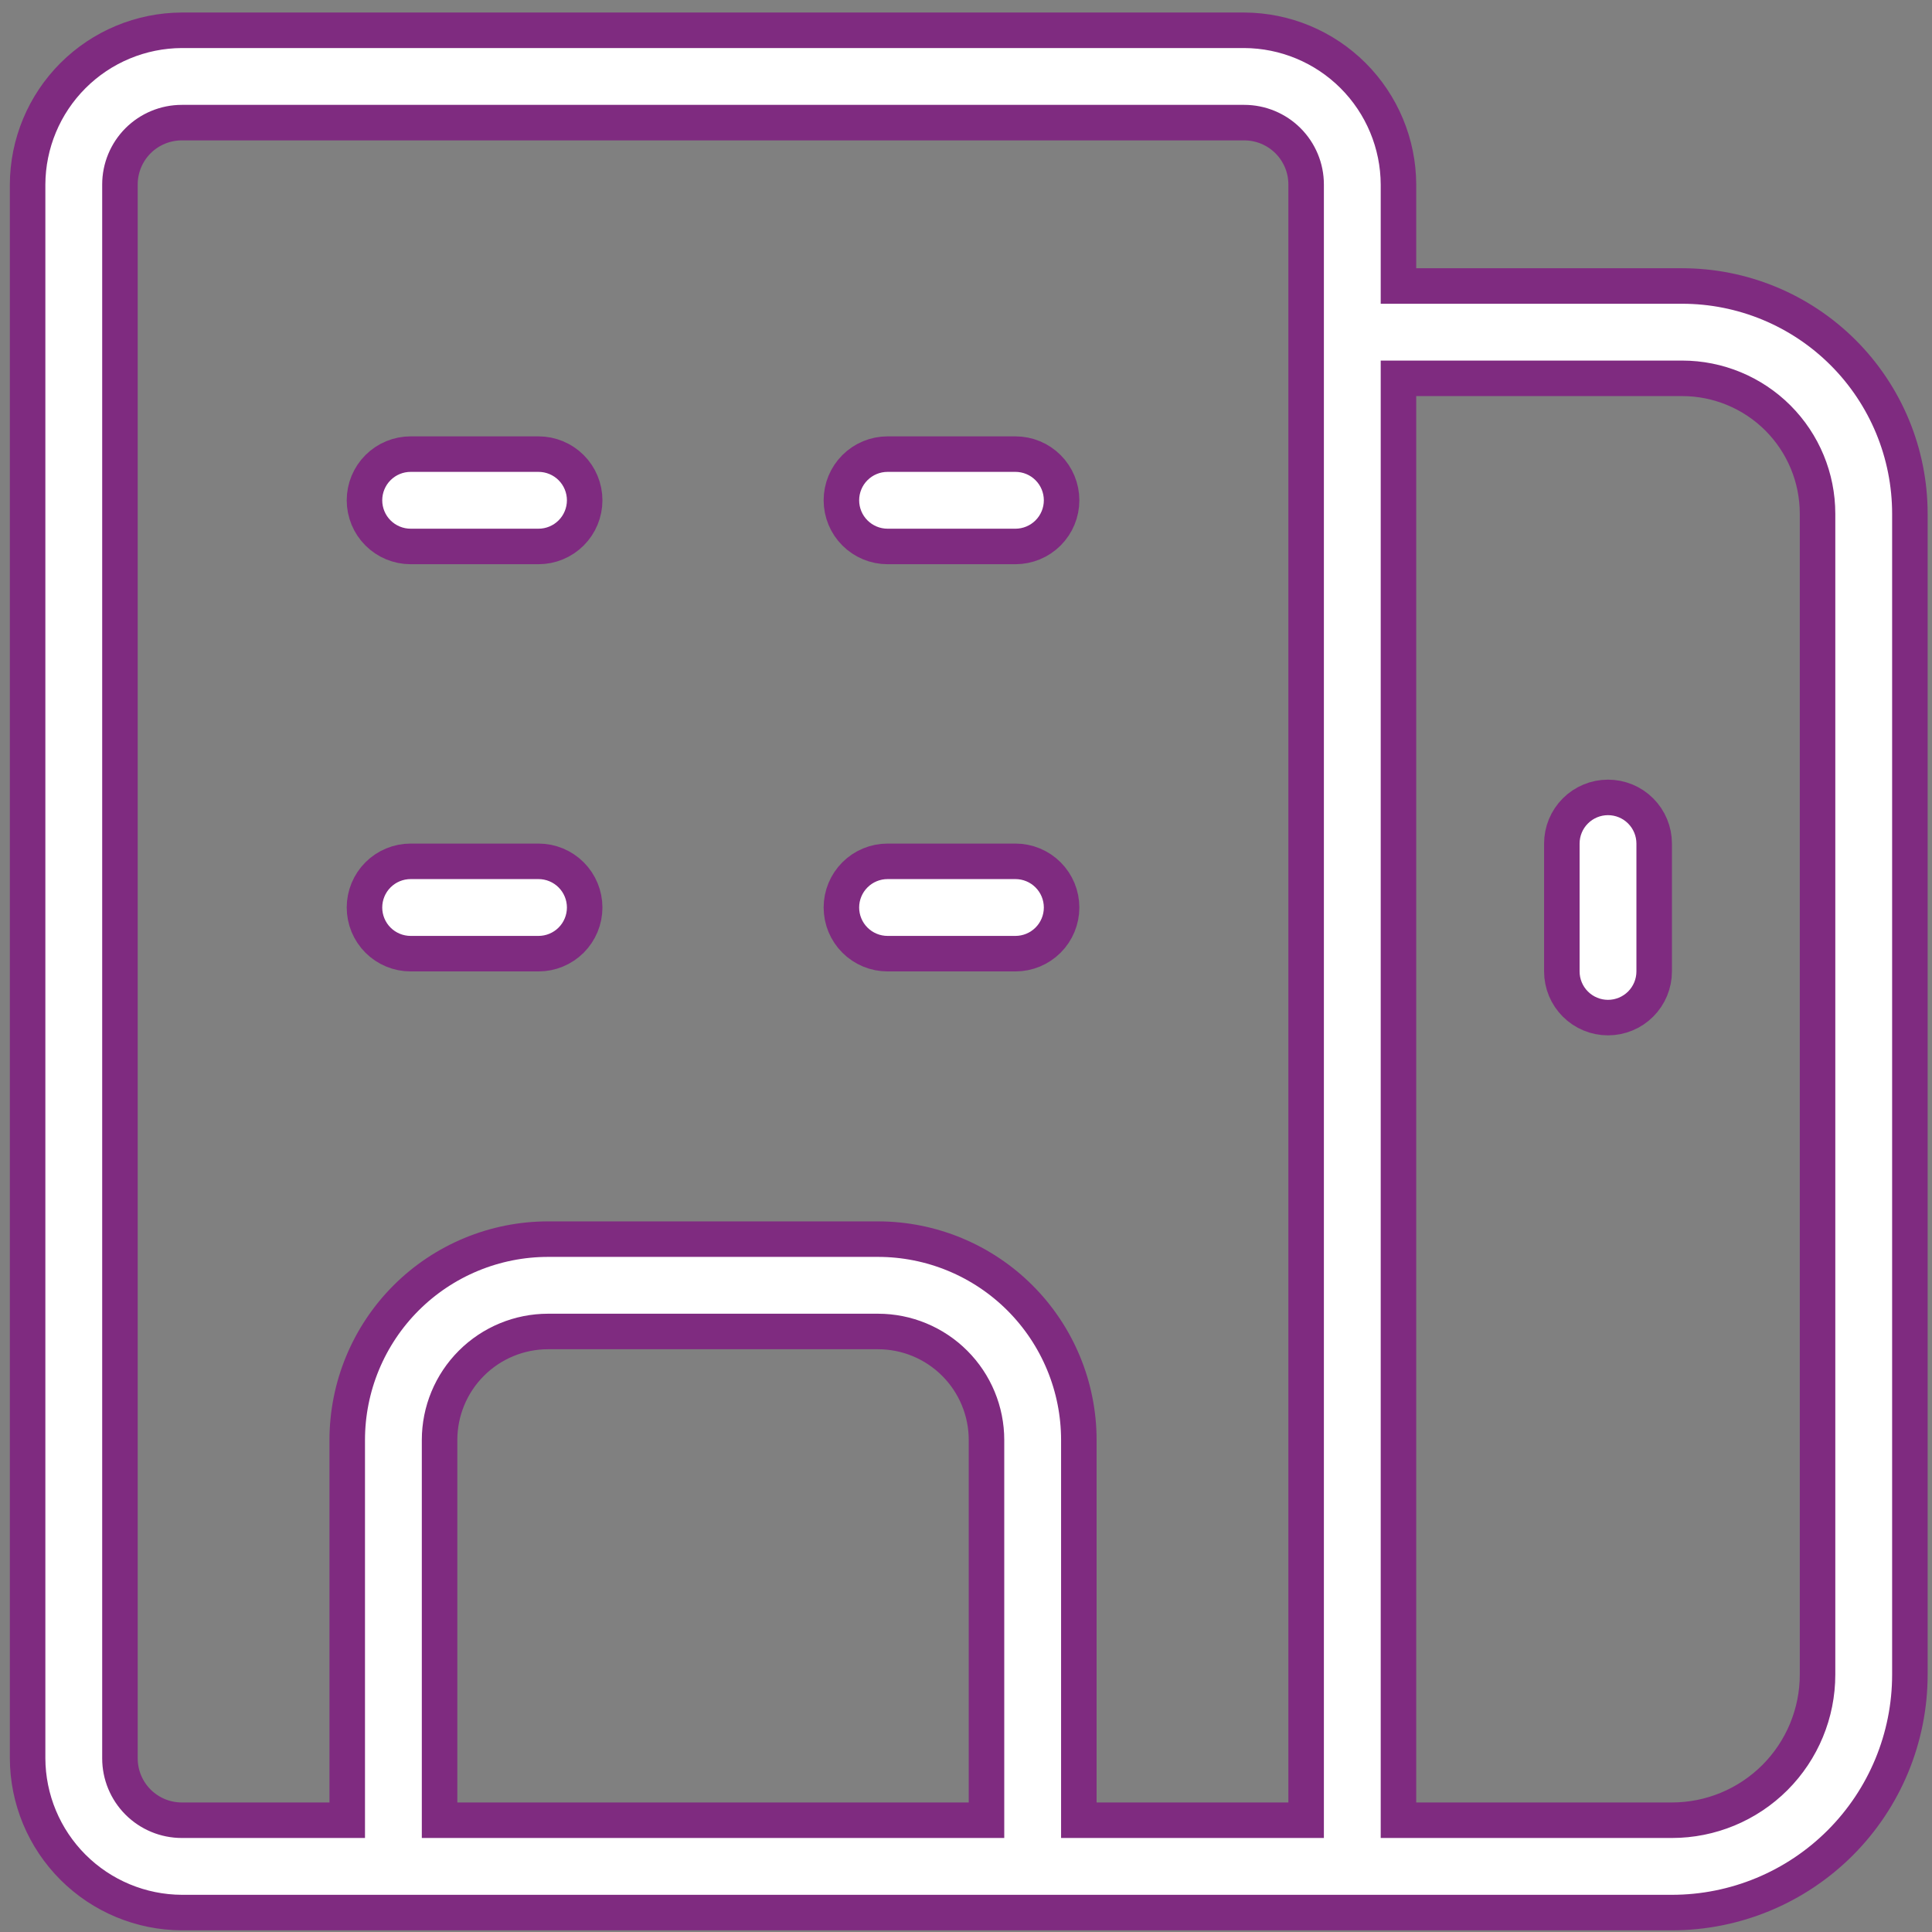 <svg width="136" height="136" viewBox="0 0 136 136" fill="none" xmlns="http://www.w3.org/2000/svg">
<rect x="0" y="0" width="136" height="136" fill="#808080" stroke="none"/>
<path d="M98.443 18.882V20.132H99.693H118.413C120.518 20.132 122.602 20.547 124.547 21.352C126.492 22.158 128.259 23.338 129.748 24.827C131.236 26.315 132.417 28.083 133.223 30.027C134.028 31.972 134.443 34.057 134.443 36.162V117.882C134.443 122.324 132.678 126.585 129.537 129.726C126.396 132.867 122.135 134.632 117.693 134.632L12.802 134.632C12.801 134.632 12.8 134.632 12.799 134.632C9.923 134.62 7.169 133.473 5.135 131.439C3.102 129.406 1.954 126.651 1.943 123.774V12.989C1.954 10.113 3.102 7.358 5.135 5.324C7.169 3.291 9.924 2.143 12.8 2.132H87.585C90.462 2.143 93.217 3.291 95.25 5.324C97.284 7.358 98.432 10.113 98.443 12.989C98.443 12.99 98.443 12.991 98.443 12.992L98.443 18.882ZM30.943 126.882V128.132H32.193H68.193H69.443V126.882V101.367C69.443 99.341 68.638 97.397 67.205 95.965C65.772 94.532 63.829 93.727 61.803 93.727H38.583C36.557 93.727 34.613 94.532 33.181 95.965C31.748 97.397 30.943 99.341 30.943 101.367V126.882ZM98.443 126.882V128.132H99.693H117.693C120.411 128.132 123.018 127.052 124.941 125.13C126.863 123.207 127.943 120.6 127.943 117.882V36.162C127.943 33.634 126.939 31.21 125.152 29.423C123.364 27.636 120.94 26.632 118.413 26.632H99.693H98.443V27.882V126.882ZM90.693 128.132H91.943V126.882V12.987C91.943 11.832 91.484 10.724 90.667 9.907C89.85 9.091 88.743 8.632 87.588 8.632H12.798C11.643 8.632 10.535 9.091 9.718 9.907C8.902 10.724 8.443 11.832 8.443 12.987V123.777C8.443 124.932 8.902 126.04 9.718 126.856C10.535 127.673 11.643 128.132 12.798 128.132H23.193H24.443V126.882V101.367C24.443 99.51 24.809 97.671 25.519 95.956C26.23 94.24 27.271 92.681 28.584 91.368C29.897 90.055 31.456 89.014 33.172 88.303C34.887 87.593 36.726 87.227 38.583 87.227H61.803C63.66 87.227 65.498 87.593 67.214 88.303C68.93 89.014 70.488 90.055 71.801 91.368C73.114 92.681 74.156 94.24 74.867 95.956C75.577 97.671 75.943 99.51 75.943 101.367V126.882V128.132H77.193H90.693Z" fill="white" stroke="#7F2B80" stroke-width="2.5"/>
<path d="M37.907 67.132H28.907C28.045 67.132 27.218 66.789 26.608 66.18C25.999 65.57 25.657 64.744 25.657 63.882C25.657 63.02 25.999 62.193 26.608 61.584C27.218 60.974 28.045 60.632 28.907 60.632H37.907C38.769 60.632 39.595 60.974 40.205 61.584C40.814 62.193 41.157 63.02 41.157 63.882C41.157 64.744 40.814 65.57 40.205 66.18C39.595 66.789 38.769 67.132 37.907 67.132Z" fill="white" stroke="#7F2B80" stroke-width="2.5"/>
<path d="M71.479 67.132H62.479C61.617 67.132 60.79 66.789 60.181 66.18C59.571 65.57 59.229 64.744 59.229 63.882C59.229 63.02 59.571 62.193 60.181 61.584C60.79 60.974 61.617 60.632 62.479 60.632H71.479C72.341 60.632 73.168 60.974 73.777 61.584C74.387 62.193 74.729 63.02 74.729 63.882C74.729 64.744 74.387 65.57 73.777 66.18C73.168 66.789 72.341 67.132 71.479 67.132Z" fill="white" stroke="#7F2B80" stroke-width="2.5"/>
<path d="M115.491 70.68C114.881 71.289 114.055 71.632 113.193 71.632C112.331 71.632 111.504 71.289 110.895 70.68C110.285 70.07 109.943 69.244 109.943 68.382V59.382C109.943 58.52 110.285 57.693 110.895 57.084C111.504 56.474 112.331 56.132 113.193 56.132C114.055 56.132 114.881 56.474 115.491 57.084C116.1 57.693 116.443 58.52 116.443 59.382V68.382C116.443 69.244 116.1 70.07 115.491 70.68Z" fill="white" stroke="#7F2B80" stroke-width="2.5"/>
<path d="M37.907 38.467H28.907C28.045 38.467 27.218 38.124 26.608 37.515C25.999 36.906 25.657 36.079 25.657 35.217C25.657 34.355 25.999 33.528 26.608 32.919C27.218 32.309 28.045 31.967 28.907 31.967H37.907C38.769 31.967 39.595 32.309 40.205 32.919C40.814 33.528 41.157 34.355 41.157 35.217C41.157 36.079 40.814 36.906 40.205 37.515C39.595 38.124 38.769 38.467 37.907 38.467Z" fill="white" stroke="#7F2B80" stroke-width="2.5"/>
<path d="M71.479 38.467H62.479C61.617 38.467 60.79 38.124 60.181 37.515C59.571 36.906 59.229 36.079 59.229 35.217C59.229 34.355 59.571 33.528 60.181 32.919C60.79 32.309 61.617 31.967 62.479 31.967H71.479C72.341 31.967 73.168 32.309 73.777 32.919C74.387 33.528 74.729 34.355 74.729 35.217C74.729 36.079 74.387 36.906 73.777 37.515C73.168 38.124 72.341 38.467 71.479 38.467Z" fill="white" stroke="#7F2B80" stroke-width="2.5"/>
</svg>
